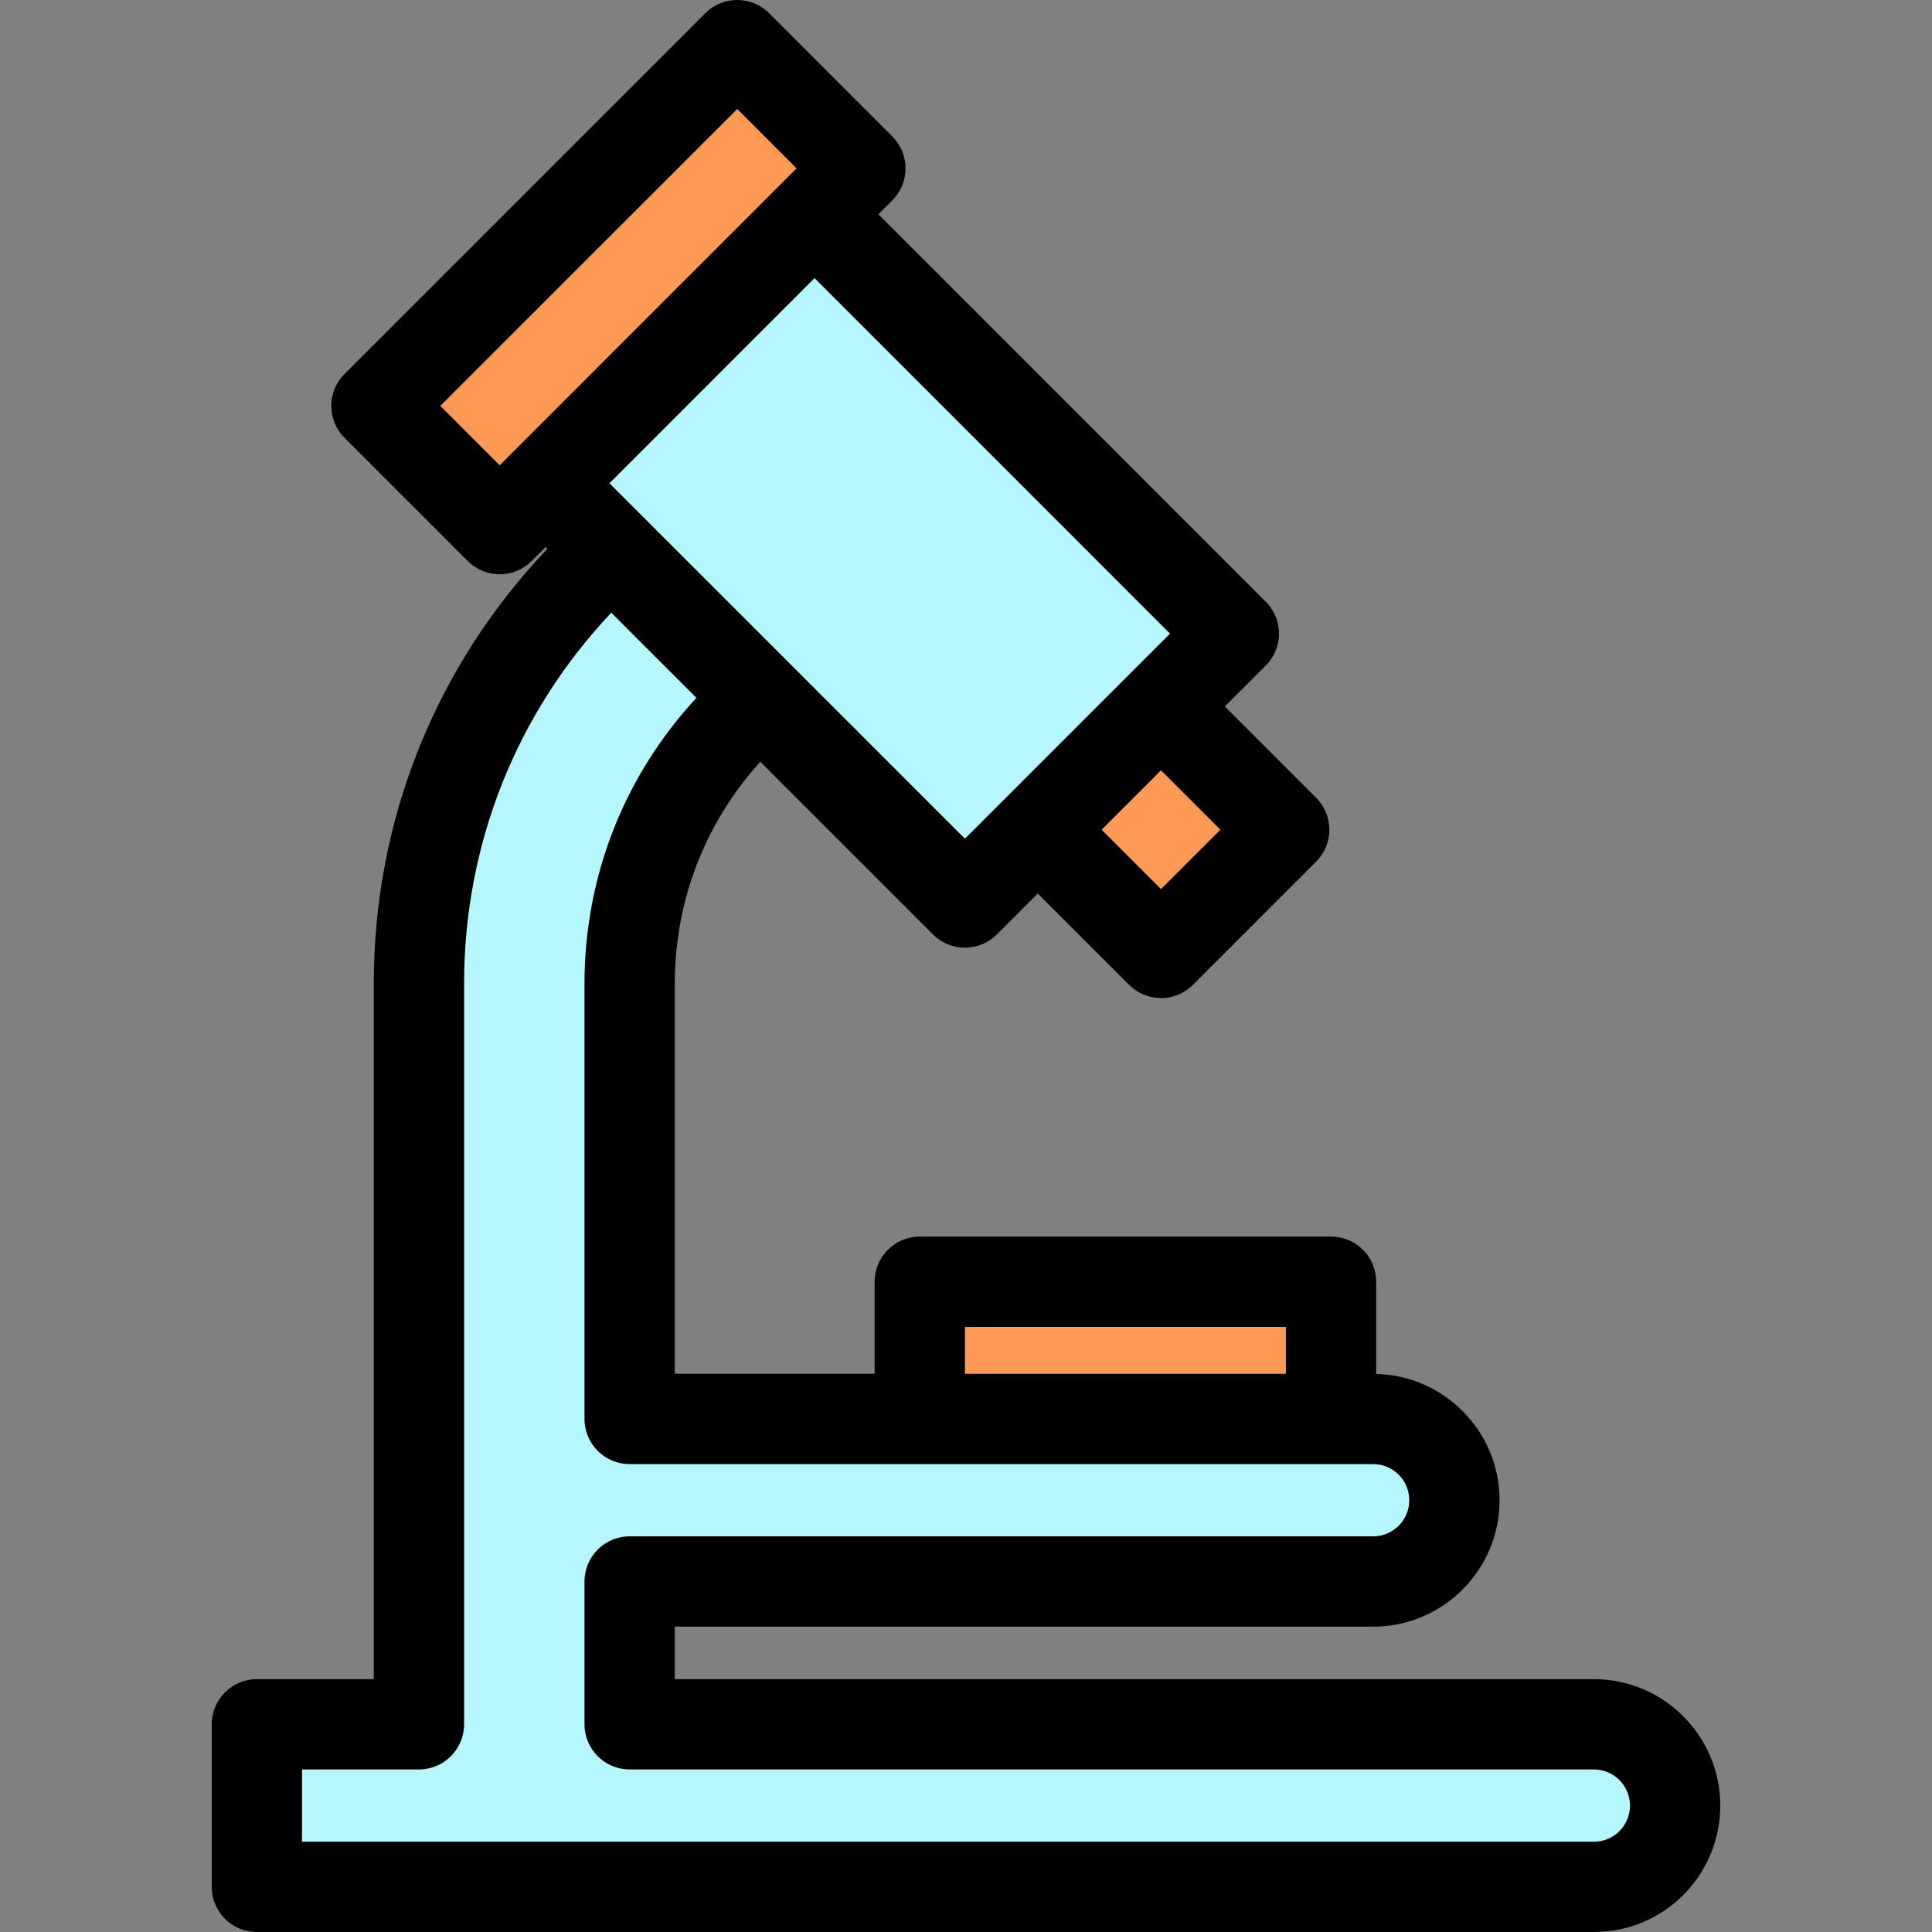 <svg width="358" height="358" viewBox="0 0 358 358" fill="none" xmlns="http://www.w3.org/2000/svg">
<rect x="0" y="0" width="358" height="358" fill="#808080" stroke="none"/>
<g clip-path="url(#clip0_8_249)">
<path d="M170.433 237.512H246.636V262.945H170.433V237.512Z" fill="#FF9A56"/>
<path d="M47.599 319.515V349.635H295.341C303.687 349.635 310.401 342.88 310.401 334.575C310.401 326.253 303.663 319.515 295.341 319.515H116.675V293.054H254.445C262.767 293.054 269.505 286.317 269.505 277.995C269.505 269.684 262.767 262.935 254.445 262.935H116.675V182.257C116.675 163.672 123.914 146.203 137.056 133.05L140.837 129.28L113.227 101.669L109.456 105.451C88.93 125.966 77.629 153.241 77.629 182.257V319.514H47.599V319.515Z" fill="#B6F6FF"/>
<path d="M101.101 89.544L140.837 129.28L178.799 167.242L192.297 153.745L215.133 130.909L228.631 117.411L150.933 39.702L101.101 89.544Z" fill="#B6F6FF"/>
<path d="M69.754 75.21L92.589 98.045L101.101 89.544L150.933 39.702L159.433 31.201L136.609 8.366L69.754 75.21Z" fill="#FF9A56"/>
<path d="M215.14 176.585L192.306 153.75L215.14 130.915L237.975 153.75L215.14 176.585Z" fill="#FF9A56"/>
<path d="M47.599 311.148H69.263V182.257C69.263 152.011 80.666 123.523 101.427 101.704L101.095 101.372L98.501 103.964C95.235 107.227 89.94 107.227 86.672 103.96L63.837 81.125C60.574 77.86 60.569 72.559 63.839 69.292L130.693 2.449C133.959 -0.816 139.259 -0.817 142.526 2.451L165.35 25.287C168.616 28.554 168.616 33.851 165.349 37.118L162.764 39.703L234.546 111.496C237.813 114.763 237.812 120.061 234.546 123.327L226.963 130.909L243.883 147.829C247.151 151.097 247.151 156.393 243.883 159.661L221.048 182.496C217.779 185.763 212.482 185.762 209.215 182.496L192.295 165.576L184.713 173.158C181.444 176.426 176.149 176.424 172.881 173.158L140.883 141.16C130.644 152.45 125.04 166.927 125.04 182.257V254.566H162.072V237.504C162.072 232.882 165.817 229.137 170.438 229.137H246.638C251.258 229.137 255.005 232.882 255.005 237.504V254.594C267.662 254.896 277.871 265.265 277.871 277.993C277.871 290.91 267.363 301.42 254.445 301.42H125.041V311.147H295.341C308.259 311.147 318.767 321.657 318.767 334.574C318.767 347.468 308.357 358.001 295.341 358.001H47.6C42.98 358.001 39.233 354.256 39.233 349.634V319.514C39.233 314.893 42.979 311.148 47.599 311.148ZM136.607 20.2L81.586 75.211L92.594 86.218C114.948 63.861 142.34 36.464 147.603 31.201L136.607 20.2ZM215.134 164.748L226.137 153.745L215.134 142.742L204.13 153.745L215.134 164.748ZM178.799 155.411C200.989 133.219 202.258 131.952 216.799 117.411L150.934 51.537L112.932 89.546C119.825 96.436 171.977 148.588 178.799 155.411ZM178.806 245.872V254.567H238.271V245.872H178.806ZM55.966 341.268H295.341C299.105 341.268 302.034 338.229 302.034 334.574C302.034 330.883 299.033 327.88 295.341 327.88H116.675C112.054 327.88 108.308 324.135 108.308 319.514V293.053C108.308 288.431 112.054 284.686 116.675 284.686H254.445C258.136 284.686 261.138 281.684 261.138 277.992C261.138 274.301 258.137 271.299 254.445 271.299C254.445 271.299 119.736 271.299 116.675 271.299C112.054 271.299 108.308 267.554 108.308 262.932V182.257C108.308 162.461 115.643 143.783 129.041 129.317L113.264 113.539C95.656 132.202 85.996 156.487 85.996 182.257V319.514C85.996 324.136 82.251 327.881 77.629 327.881H55.966L55.966 341.268Z" fill="black"/>
</g>
<defs>
<clipPath id="clip0_8_249">
<rect width="358" height="358" fill="white" transform="matrix(-1 0 0 1 358 0)"/>
</clipPath>
</defs>
</svg>
